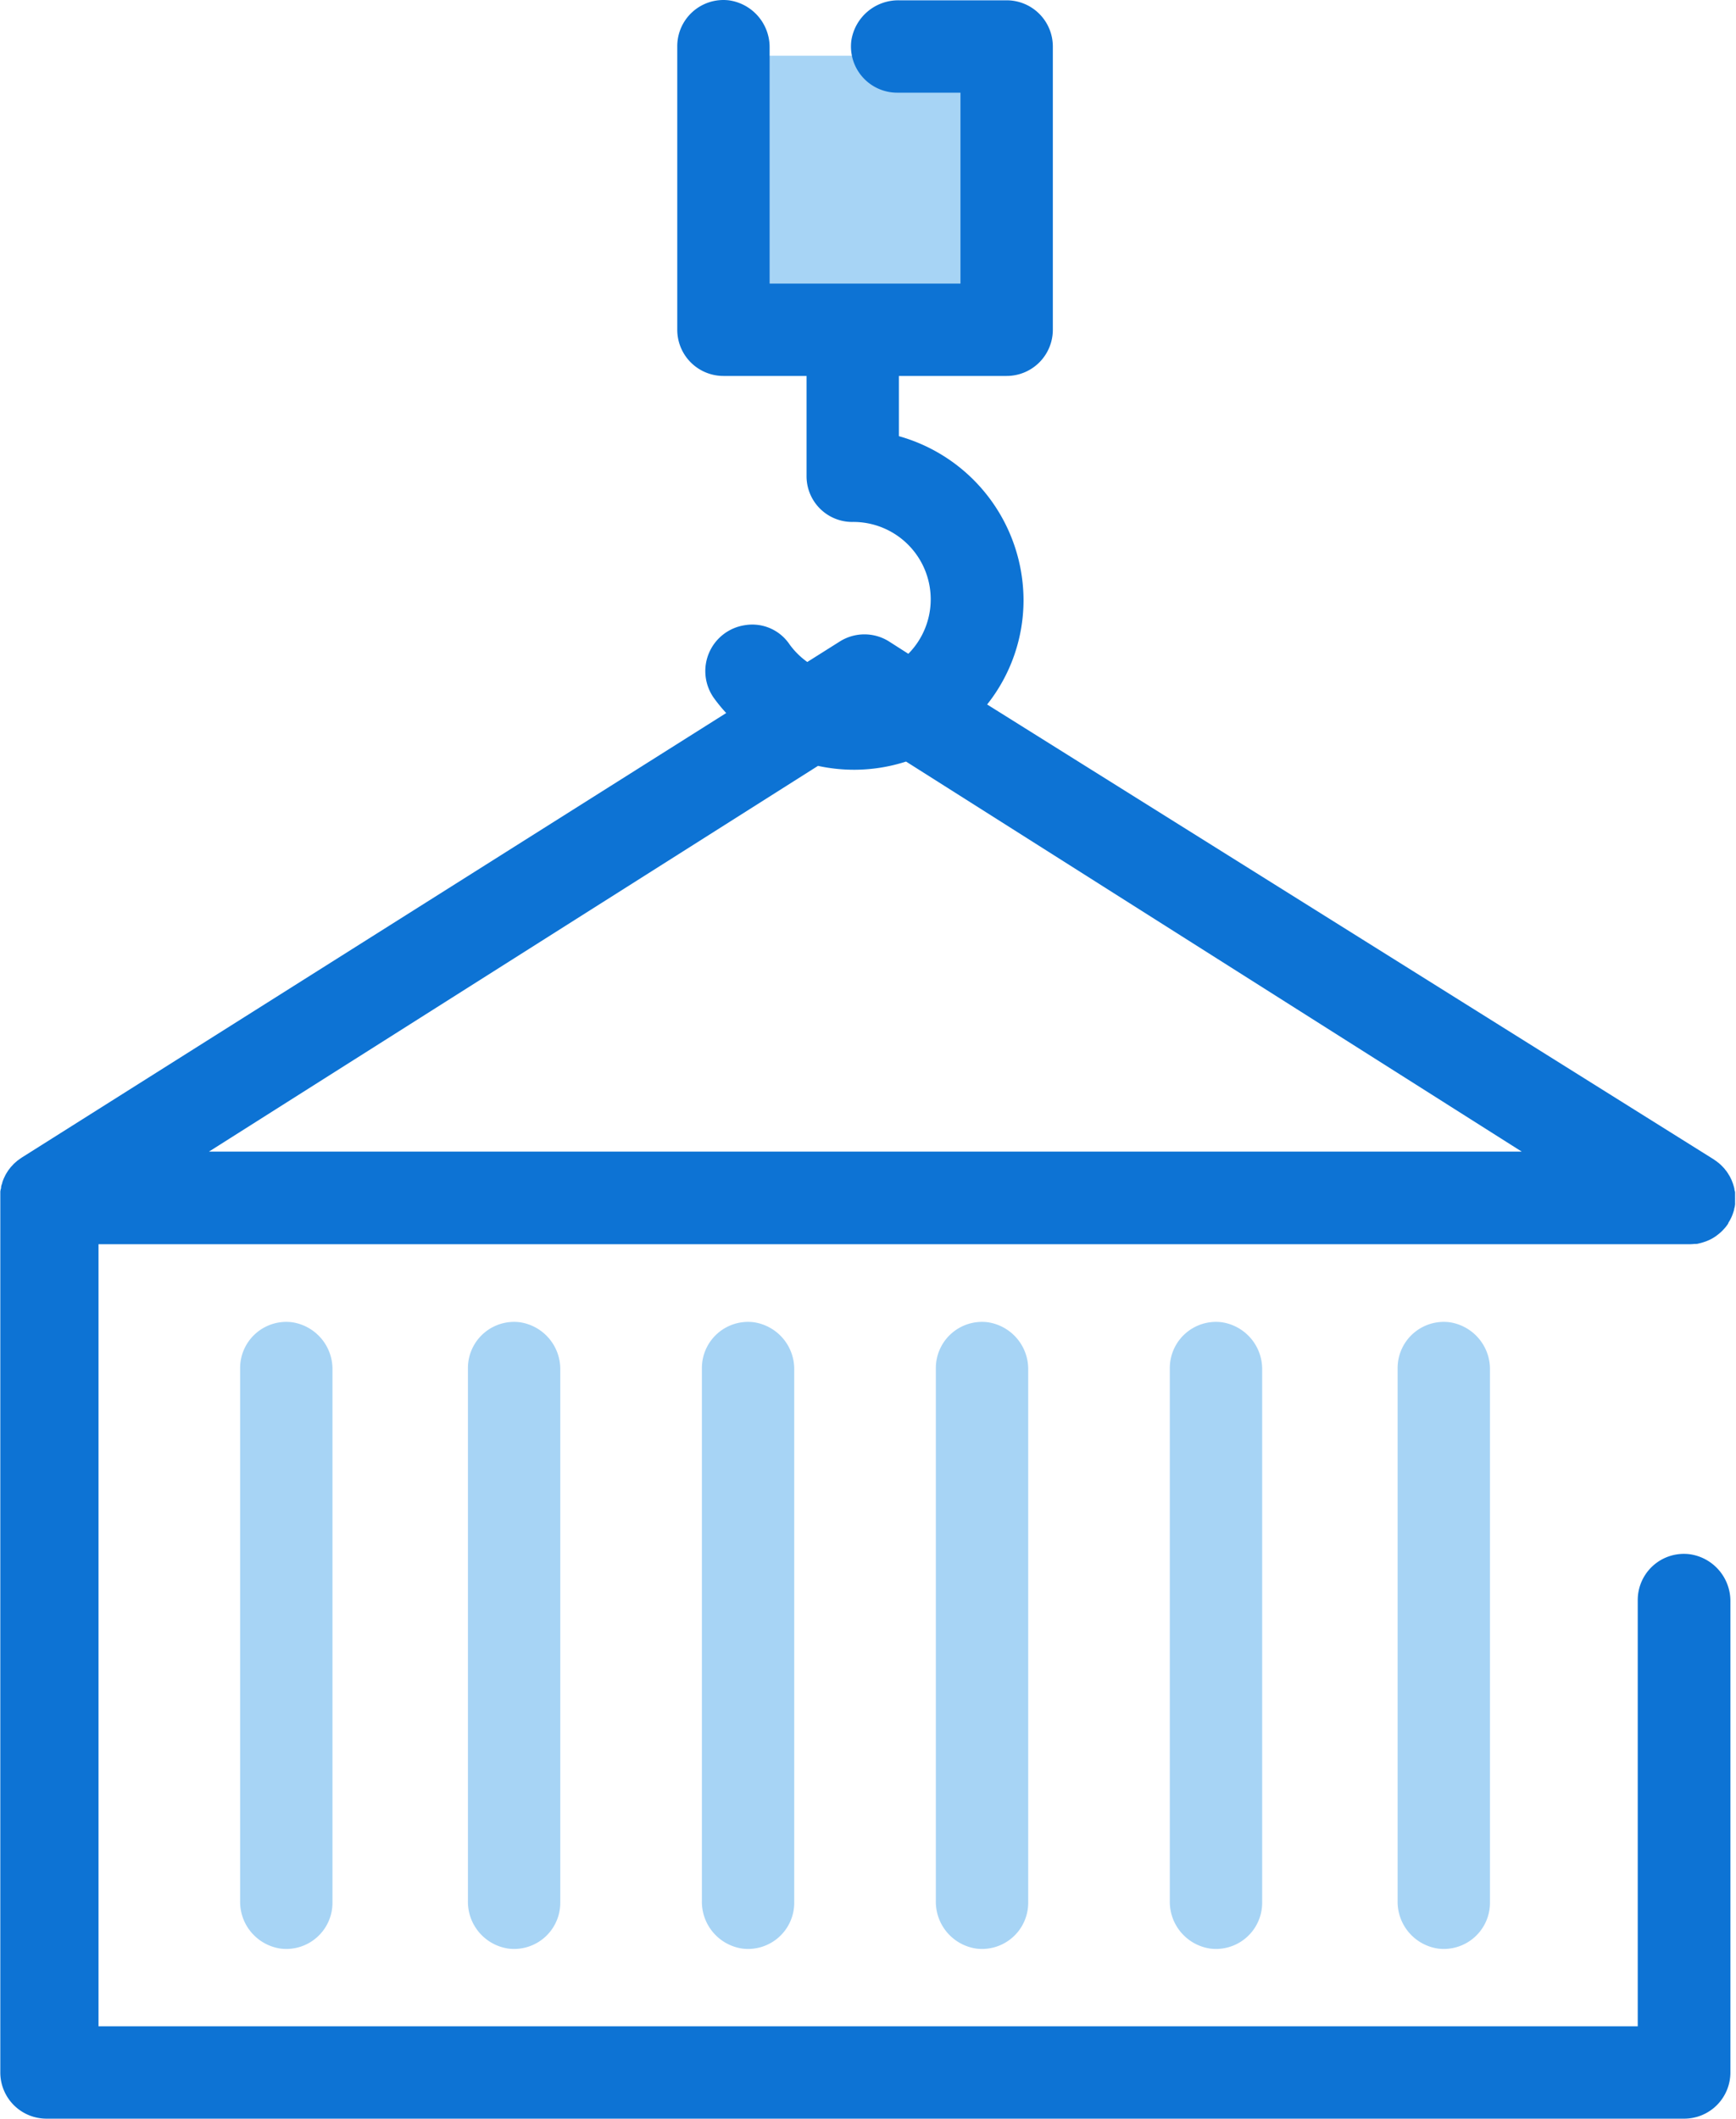 <svg xmlns="http://www.w3.org/2000/svg" viewBox="0 0 281.96 344.05"><defs><style>.cls-1{fill:#a7d4f5;}.cls-2{fill:#0d73d4;}</style></defs><title>07</title><g id="Слой_2" data-name="Слой 2"><g id="Слой_1-2" data-name="Слой 1"><rect class="cls-1" x="121" y="9.05" width="40" height="40"/><path class="cls-2" d="M274.44,252.39a7.5,7.5,0,0,0-8.44,7.44v69.22H16v-127H274.42a7.52,7.52,0,0,0,.82-.05l.23,0c.22,0,.43-.07.64-.12l.24-.06.63-.2.21-.08a7.19,7.19,0,0,0,.75-.34l0,0a6.59,6.59,0,0,0,.72-.44l.24-.18.44-.35.24-.22a5.67,5.67,0,0,0,.48-.5l.11-.12a6.24,6.24,0,0,0,.53-.71l0-.06a1.62,1.62,0,0,0,.1-.18c.08-.13.16-.26.23-.4l.14-.27c.06-.13.12-.26.17-.39l.12-.32.12-.37a2.22,2.22,0,0,0,.09-.37c0-.11.06-.22.08-.33s.05-.28.06-.42,0-.21,0-.31,0-.3,0-.45a1.48,1.48,0,0,0,0-.21v-.09c0-.14,0-.29,0-.43l0-.33c0-.12,0-.23-.05-.35s-.05-.26-.07-.39-.05-.18-.07-.27-.08-.3-.13-.44a1.55,1.55,0,0,0-.08-.23c-.06-.15-.11-.3-.17-.44s-.09-.18-.13-.27-.12-.25-.19-.37-.14-.23-.21-.35-.11-.17-.17-.26a3.27,3.27,0,0,0-.28-.37l-.15-.2c-.1-.12-.21-.23-.31-.34l-.2-.2a3.71,3.71,0,0,0-.29-.27,3.11,3.11,0,0,0-.28-.23l-.26-.2-.36-.25-.08-.06-118-73.86a27.22,27.22,0,0,0,5.91-16.94A27.72,27.72,0,0,0,146,70.83V61.05h17.5a7.5,7.5,0,0,0,7.5-7.5v-46a7.5,7.5,0,0,0-7.5-7.5H146a7.71,7.71,0,0,0-7.73,6.56,7.51,7.51,0,0,0,7.45,8.44H156v31H125V7.78A7.68,7.68,0,0,0,118.44.06,7.5,7.5,0,0,0,110,7.5V53.55a7.5,7.5,0,0,0,7.5,7.5H131V77.26a7.42,7.42,0,0,0,7.37,7.5,12.57,12.57,0,0,1,9.16,21.41l-3.13-2a7.5,7.5,0,0,0-8,0l-5.28,3.33a12.49,12.49,0,0,1-2.89-2.87,7.29,7.29,0,0,0-7.28-3.1,7.54,7.54,0,0,0-5,11.82,25.73,25.73,0,0,0,2,2.44L3.5,188l-.08.06c-.12.08-.24.16-.35.25l-.27.19-.27.24-.29.26-.19.21-.31.33-.15.2a4.5,4.5,0,0,0-.28.37l-.17.27-.21.34-.18.37-.13.27c-.06.14-.12.29-.17.44a2.09,2.09,0,0,0-.08.23c0,.15-.09.29-.13.44a2.61,2.61,0,0,0-.06.27c0,.13,0,.26-.07.39l-.06.35c0,.11,0,.22,0,.33s0,.28,0,.43,0,.06,0,.09V336.55a7.5,7.5,0,0,0,7.5,7.5h266a7.5,7.5,0,0,0,7.5-7.5V260.11A7.68,7.68,0,0,0,274.44,252.39ZM138.69,125a27.6,27.6,0,0,0,8.47-1.33l100,63.34H33.94l98.92-62.64A27.62,27.62,0,0,0,138.69,125Z"/><path class="cls-1" d="M39,222.16v86.55a7.68,7.68,0,0,0,6.56,7.72A7.5,7.5,0,0,0,54,309V222.45a7.69,7.69,0,0,0-6.56-7.73A7.5,7.5,0,0,0,39,222.16Z"/><path class="cls-1" d="M76,222.16v86.55a7.68,7.68,0,0,0,6.56,7.72A7.5,7.5,0,0,0,91,309V222.45a7.69,7.69,0,0,0-6.56-7.73A7.5,7.5,0,0,0,76,222.16Z"/><path class="cls-1" d="M114,222.16v86.55a7.68,7.68,0,0,0,6.56,7.72A7.5,7.5,0,0,0,129,309V222.45a7.69,7.69,0,0,0-6.56-7.73A7.5,7.5,0,0,0,114,222.16Z"/><path class="cls-1" d="M152,222.16v86.55a7.68,7.68,0,0,0,6.56,7.72A7.5,7.5,0,0,0,167,309V222.45a7.69,7.69,0,0,0-6.56-7.73A7.5,7.5,0,0,0,152,222.16Z"/><path class="cls-1" d="M190,222.16v86.55a7.68,7.68,0,0,0,6.56,7.72A7.5,7.5,0,0,0,205,309V222.45a7.69,7.69,0,0,0-6.56-7.73A7.5,7.5,0,0,0,190,222.16Z"/><path class="cls-1" d="M227,222.16v86.55a7.68,7.68,0,0,0,6.56,7.72A7.5,7.5,0,0,0,242,309V222.45a7.69,7.69,0,0,0-6.56-7.73A7.5,7.5,0,0,0,227,222.16Z"/></g></g></svg>